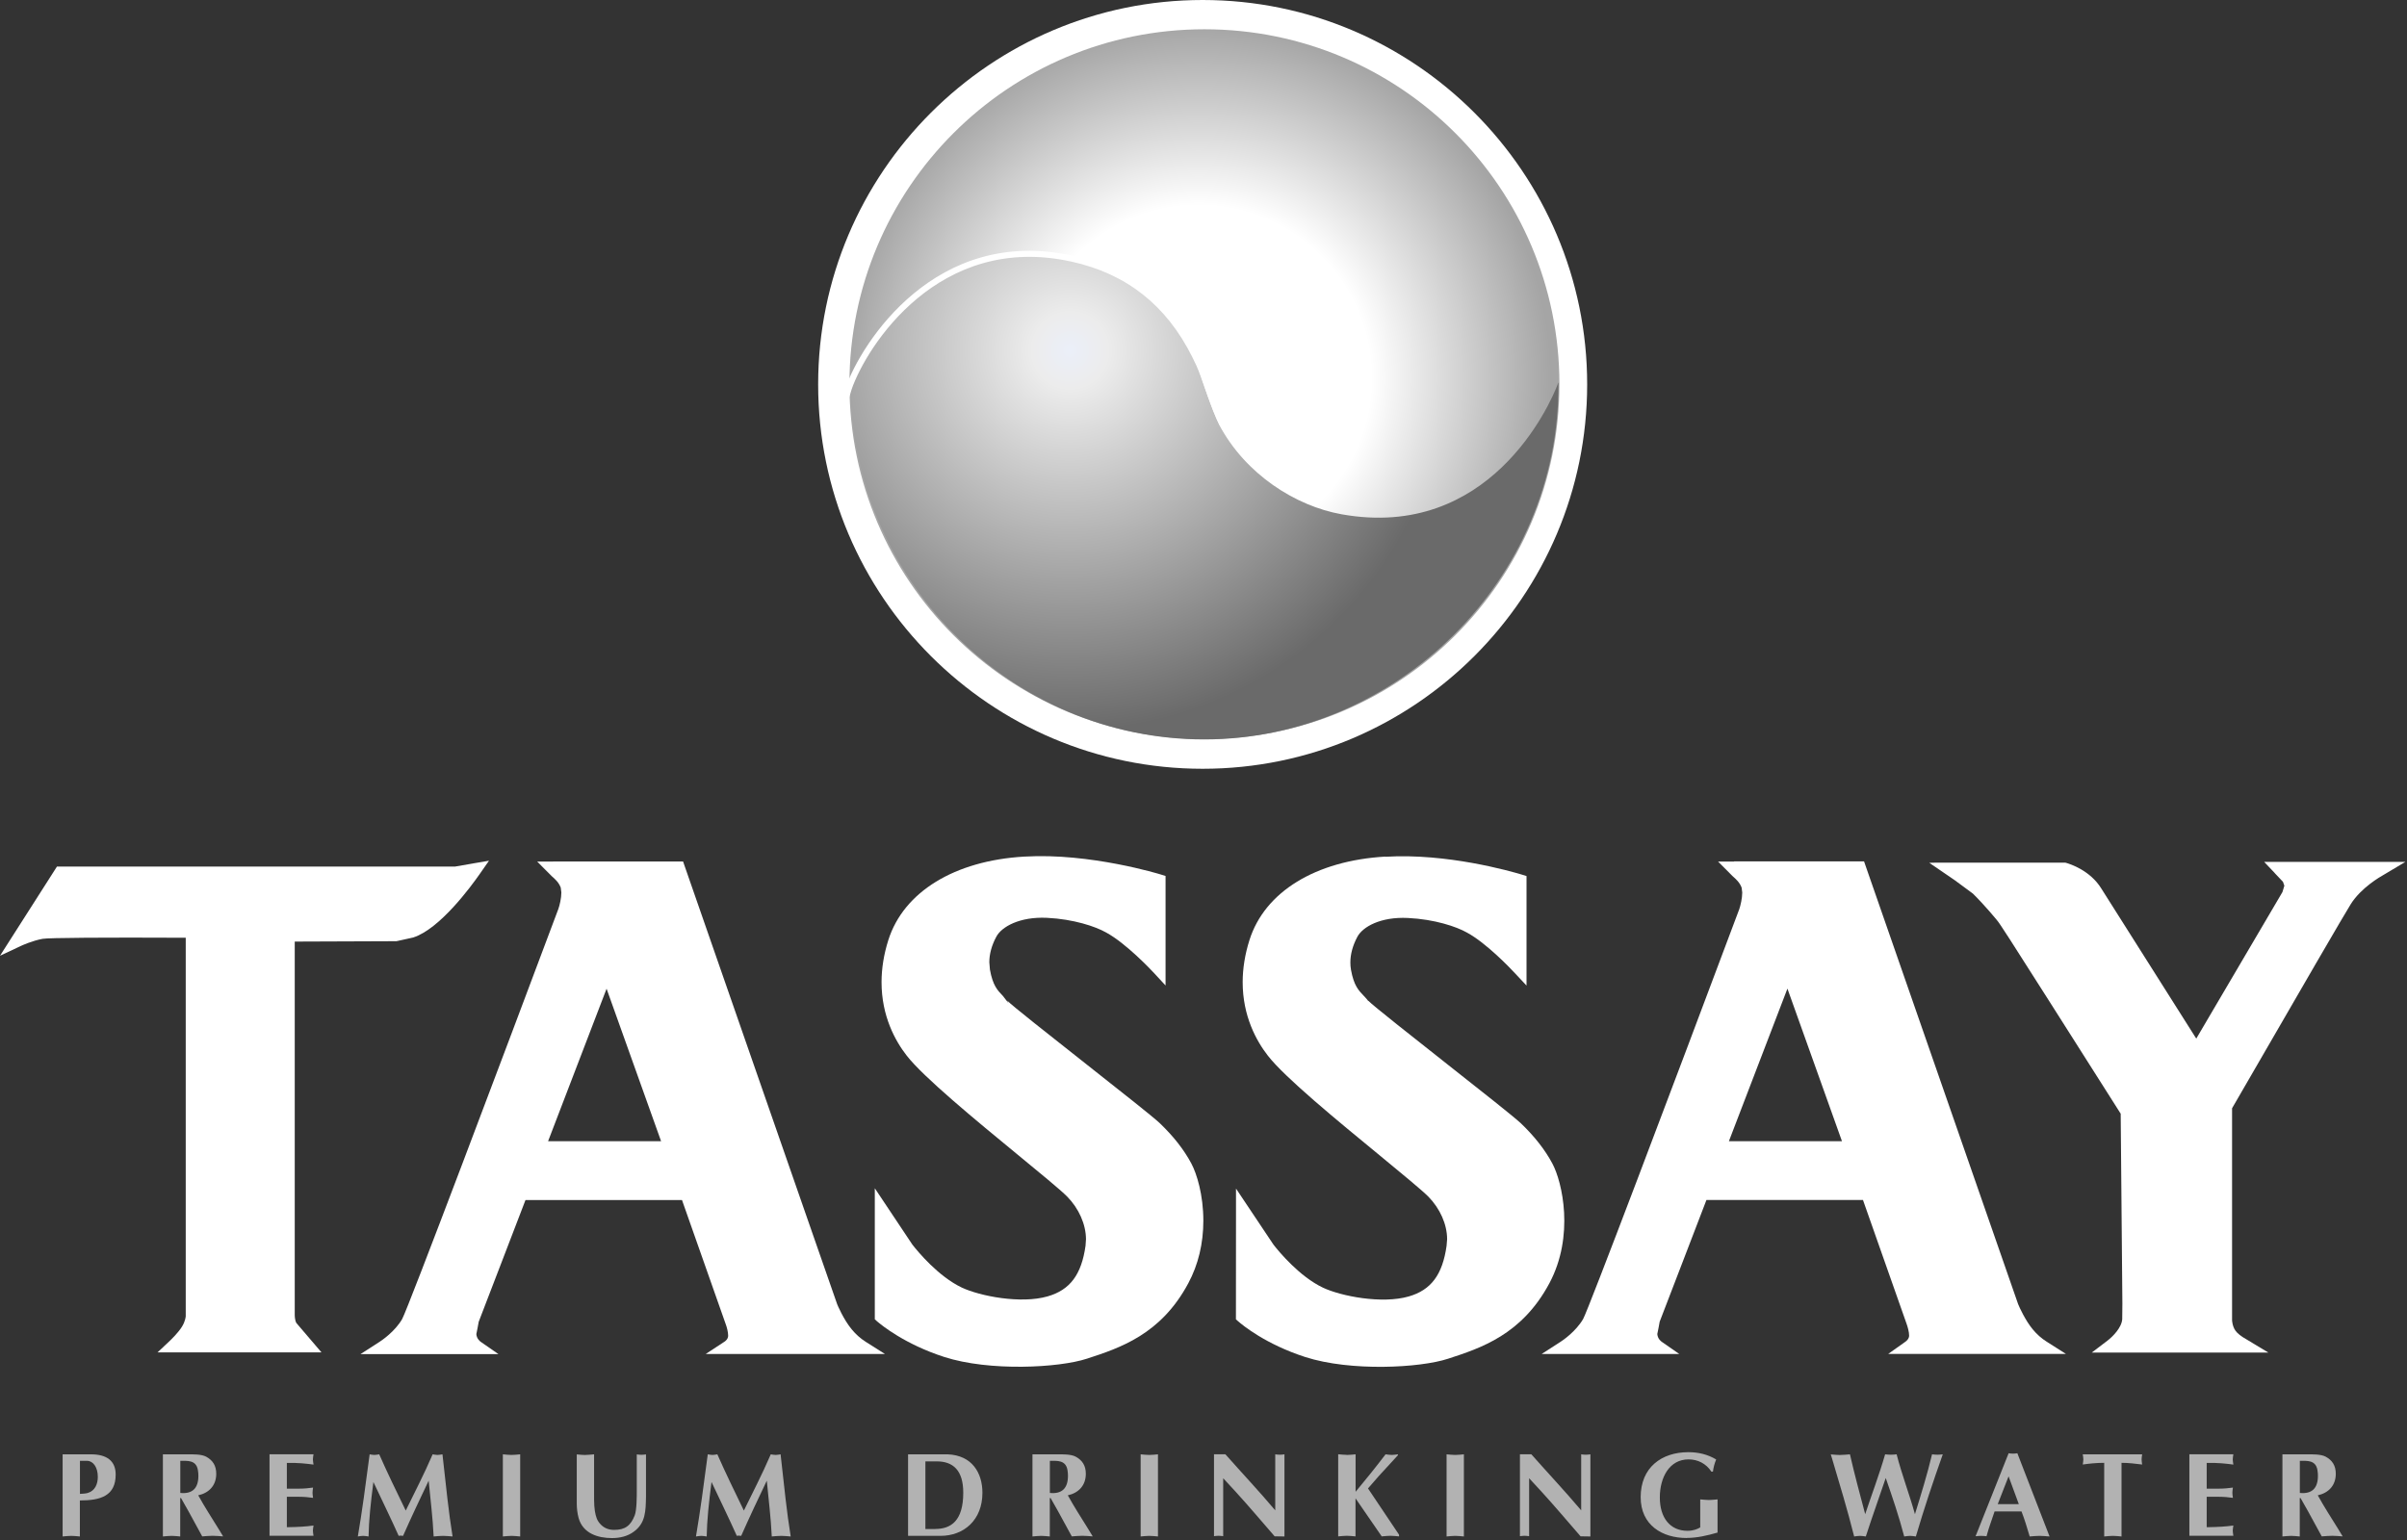 <?xml version="1.0" encoding="UTF-8"?> <svg xmlns="http://www.w3.org/2000/svg" width="314" height="201" viewBox="0 0 314 201" fill="none"><rect x="0" y="0" width="314" height="201" fill="#333333" stroke="none"/> <path d="M61.74 112.67C61.74 112.67 59.5 113.06 59.37 113.08C59.22 113.08 7.43 113.08 7.43 113.08L0 124.72L2.7 123.45C2.85 123.38 4.2 122.76 5.56 122.51C6.29 122.37 13.61 122.32 24.23 122.37V171.75C24.23 171.75 24.2 172.38 23.74 173.12C23.26 173.9 22.38 174.75 22.13 174.99L20.55 176.48H41.94L38.66 172.64C38.46 172.29 38.45 171.69 38.45 171.58V122.87C39.97 122.87 51.72 122.82 51.72 122.82L53.89 122.34C57.37 121.24 61.44 115.69 62.61 114.01L63.79 112.32L61.76 112.66L61.74 112.67Z" fill="white"></path> <path d="M133.62 111.78C124.52 112.31 117.89 116.38 115.89 122.66C115.3 124.52 115 126.38 115 128.17C115 132.6 116.79 135.84 118.29 137.76C120.47 140.56 127.24 146.14 132.69 150.62C135.52 152.95 138.32 155.24 139.22 156.15C140.75 157.71 141.66 159.78 141.67 161.71L141.61 162.57C141.08 166.33 139.59 168.33 136.66 169.17C133.16 170.18 127.83 169.13 125.47 168.02C122.42 166.57 119.76 163.36 119.02 162.41L115.7 157.43L114.12 155.06V172.16L114.42 172.43C114.98 172.91 118.01 175.4 123.16 177.07C129.1 178.99 138.16 178.49 141.79 177.3C146.09 175.9 151.44 174.15 155.02 167.45C156.32 165.02 156.98 162.27 156.98 159.29C156.98 155.94 156.13 153.17 155.41 151.82C154.44 150.01 153.1 148.3 151.31 146.58C150.47 145.78 146.61 142.73 141.65 138.82C137.06 135.2 131.86 131.1 131.4 130.58L131.58 130.93L130.82 129.95C130.14 129.25 129.51 128.6 129.14 126.53L129.06 125.57C129.06 124.5 129.36 123.38 129.97 122.24C130.66 120.93 133.03 119.6 136.58 119.77C140.07 119.94 142.9 120.9 144.27 121.67C146.89 123.08 150.19 126.59 150.56 126.99L152.05 128.6V114.31L151.44 114.12C151.35 114.09 142.22 111.27 133.65 111.78H133.62Z" fill="white"></path> <path d="M72.15 112.43H70.08L71.97 114.33C72.39 114.7 72.9 115.14 73.15 115.83L73.23 116.46C73.23 117.22 73 118.16 72.84 118.61C65.64 137.82 53.25 170.71 52.46 172.13C51.51 173.77 49.82 174.9 49.5 175.11L47.03 176.7H65.02L62.74 175.12C62.58 175.01 62.18 174.67 62.14 174.09C62.16 174.08 62.45 172.48 62.45 172.48C62.45 172.5 67.8 158.55 68.55 156.6H88.97C89.35 157.67 94.66 172.76 94.66 172.76C94.82 173.18 94.99 173.82 94.99 174.3C94.99 174.74 94.61 175.03 94.48 175.1L92.06 176.69H115.45L112.94 175.1C112.26 174.67 111.64 174.12 111.1 173.46C110.04 172.19 109.21 170.21 109.21 170.19C109.21 170.22 89.31 113 89.31 113L89.11 112.42H72.15V112.43ZM79.13 129.02C80.35 132.42 85.57 147.05 86.24 148.92H71.5C71.85 148.02 77.81 132.48 79.13 129.02Z" fill="white"></path> <path d="M226.21 112.43H224.13L226.02 114.33C226.46 114.72 226.95 115.15 227.2 115.83L227.28 116.47C227.28 117.23 227.05 118.18 226.9 118.62C217.92 142.57 207.24 170.83 206.52 172.13C205.57 173.75 203.89 174.9 203.57 175.1L201.11 176.69H219.07L216.8 175.11C216.63 175 216.24 174.66 216.2 174.08C216.22 174.08 216.51 172.47 216.51 172.47C216.51 172.49 221.86 158.54 222.61 156.59H243.03C243.4 157.66 248.72 172.75 248.72 172.75C248.87 173.17 249.05 173.81 249.05 174.29C249.05 174.71 248.69 175 248.53 175.11L246.32 176.68H269.51L267.01 175.09C266.32 174.66 265.7 174.11 265.16 173.45C264.23 172.33 263.43 170.59 263.27 170.18C263.28 170.21 243.37 112.98 243.37 112.98L243.17 112.4H226.22L226.21 112.43ZM233.18 129.02C234.4 132.42 239.62 147.05 240.29 148.92H225.54C225.89 148.02 231.85 132.48 233.17 129.02H233.18Z" fill="white"></path> <path d="M296.75 113.94C296.75 113.94 297.63 114.87 297.82 115.07C297.86 115.17 297.92 115.37 298 115.58C297.91 115.87 297.78 116.29 297.75 116.41C297.66 116.56 287.1 134.51 286.51 135.53C285.17 133.41 274.15 115.99 274.15 115.99C272.69 113.58 270.05 112.75 269.54 112.6L269.42 112.57H252.58L251.68 112.59L255 114.86L257.37 116.61C258.95 118.16 260.5 120.07 260.5 120.07C260.8 120.37 262.56 123.14 267.27 130.55C267.27 130.55 275.53 143.56 276.65 145.33C276.65 145.82 276.87 170.11 276.87 170.11L276.85 172.13C276.79 173.24 275.61 174.42 274.93 174.94L272.88 176.5H295.91L293.03 174.76C292.38 174.4 291.88 174.01 291.62 173.64C291.21 173.07 291.18 172.29 291.18 172.28V144.62C291.26 144.49 291.47 144.12 291.47 144.12C300.37 128.72 305.9 119.19 306.66 117.99C308.02 115.82 310.58 114.37 310.87 114.21L313.79 112.47H295.37L296.76 113.94H296.75Z" fill="white"></path> <path d="M180.72 111.78C171.61 112.31 164.99 116.38 163 122.66C162.41 124.52 162.11 126.38 162.11 128.17C162.11 132.6 163.9 135.84 165.4 137.76C167.61 140.61 174.46 146.23 179.96 150.75C182.93 153.2 185.46 155.28 186.33 156.15C187.86 157.71 188.78 159.78 188.78 161.71L188.71 162.57C188.18 166.34 186.69 168.34 183.77 169.18C180.27 170.19 174.93 169.14 172.58 168.03C169.53 166.58 166.87 163.37 166.13 162.42L161.24 155.1V157.93L161.23 172.17L161.53 172.43C162.08 172.91 165.08 175.4 170.26 177.08C176.21 179 185.26 178.5 188.89 177.31C193.19 175.91 198.53 174.17 202.12 167.46C205.42 161.28 203.81 154.26 202.51 151.83C201.54 150.02 200.19 148.3 198.41 146.59C197.53 145.76 193.29 142.41 188.81 138.88C184.63 135.58 178.98 131.13 178.5 130.59V130.63C178.36 130.43 178.15 130.21 177.92 129.96C177.24 129.26 176.61 128.61 176.24 126.55C176.18 126.23 176.16 125.91 176.16 125.59C176.16 124.52 176.46 123.4 177.07 122.25C177.76 120.94 180.12 119.61 183.67 119.79C187.16 119.96 190 120.92 191.36 121.69C193.9 123.06 197.04 126.36 197.64 127.01L199.14 128.61V114.32L198.53 114.13C196.96 113.66 188.74 111.32 180.75 111.8L180.72 111.78Z" fill="white"></path> <path d="M156.89 0C129.24 0 106.73 22.5 106.73 50.16C106.73 77.82 129.23 100.32 156.89 100.32C184.55 100.32 207.05 77.81 207.05 50.16C207.05 22.51 184.55 0 156.89 0Z" fill="white"></path> <path d="M9.3 200.42C8.92 200.42 8.55 200.47 8.17 200.5V189.78H11.87C13.96 189.78 15.09 190.66 15.09 192.42C15.09 195.2 13.13 195.8 10.42 195.8V200.5C10.04 200.47 9.67 200.42 9.29 200.42H9.3ZM11.42 194.83C12.4 194.55 12.76 193.66 12.76 192.71C12.76 191.46 12.14 190.63 11.36 190.63H10.43V194.94C10.76 194.92 11.11 194.91 11.42 194.83Z" fill="#B2B2B2"></path> <path d="M24.46 189.78C25.17 189.78 26.27 189.75 26.9 190.09C27.76 190.56 28.21 191.26 28.21 192.32C28.21 193.85 27.26 194.82 25.86 195.13C26.69 196.63 27.62 198.07 28.52 199.52L29.11 200.49C28.66 200.46 28.21 200.41 27.74 200.41C27.27 200.41 26.84 200.46 26.38 200.49L24.59 197.21C24.36 196.79 23.94 196.07 23.61 195.48H23.51V200.5C23.13 200.47 22.76 200.42 22.38 200.42C22 200.42 21.63 200.47 21.25 200.5V189.78H24.46ZM25.88 192.58C25.88 192.36 25.87 192.13 25.81 191.8C25.57 190.5 24.44 190.63 23.52 190.63V194.82C25.1 194.98 25.88 194.2 25.88 192.59V192.58Z" fill="#B2B2B2"></path> <path d="M40.82 190.45C40.82 190.67 40.87 190.9 40.9 191.12C39.98 191 38.96 190.87 37.42 190.9V194.26H38.99C39.67 194.26 40.28 194.2 40.84 194.12C40.81 194.34 40.77 194.57 40.77 194.79C40.77 195.01 40.81 195.24 40.84 195.46C40.28 195.38 39.67 195.32 38.99 195.32H37.42V199.29C38.96 199.27 39.98 199.2 40.9 199.07C40.87 199.29 40.82 199.52 40.82 199.74C40.82 199.96 40.87 200.19 40.9 200.41H35.16V189.77H40.9C40.87 189.99 40.82 190.22 40.82 190.44V190.45Z" fill="#B2B2B2"></path> <path d="M57.07 189.86C57.28 189.86 57.51 189.81 57.72 189.78C58.19 193.98 58.53 197.39 59.04 200.5C58.62 200.47 58.21 200.42 57.79 200.42C57.37 200.42 56.99 200.47 56.57 200.5C56.45 198.01 56.15 195.63 55.92 193.22C54.78 195.61 53.65 198 52.58 200.42C52.38 200.39 52.2 200.37 52.01 200.42C51.05 198.26 49.86 195.84 48.71 193.39C48.36 196.14 48.12 198.31 48.08 200.5C47.84 200.47 47.61 200.42 47.37 200.42C47.13 200.42 46.92 200.47 46.68 200.5C47.22 197.36 47.7 193.74 48.22 189.78C48.43 189.81 48.63 189.86 48.84 189.86C49.05 189.86 49.26 189.81 49.47 189.78C50.55 192.23 51.74 194.67 52.93 197.12C54.01 194.9 55.29 192.45 56.44 189.78C56.65 189.81 56.86 189.86 57.07 189.86Z" fill="#B2B2B2"></path> <path d="M66.73 189.86C67.11 189.86 67.48 189.81 67.86 189.78V200.5C67.48 200.47 67.11 200.42 66.73 200.42C66.35 200.42 65.98 200.47 65.6 200.5V189.78C65.98 189.81 66.35 189.86 66.73 189.86Z" fill="#B2B2B2"></path> <path d="M76.37 189.86C76.75 189.86 77.12 189.81 77.5 189.78V194.22C77.5 195.08 77.47 196.36 77.6 197.17C77.74 197.94 77.86 198.42 78.4 198.97C78.88 199.44 79.45 199.64 80.12 199.64C81.52 199.64 82.27 199.11 82.8 197.75C83.07 197.06 83.07 195.28 83.07 194.52V189.79C83.27 189.82 83.48 189.84 83.67 189.84C83.86 189.84 84.08 189.82 84.27 189.79V195.35C84.23 197.13 84.24 198.76 82.67 199.88C81.86 200.49 80.82 200.71 79.83 200.71C78.01 200.71 76.04 200.11 75.48 198.08C75.31 197.47 75.24 196.78 75.24 196.16V189.79C75.62 189.82 75.99 189.87 76.37 189.87V189.86Z" fill="#B2B2B2"></path> <path d="M101.18 189.86C101.39 189.86 101.62 189.81 101.83 189.78C102.3 193.98 102.64 197.39 103.15 200.5C102.73 200.47 102.32 200.42 101.9 200.42C101.48 200.42 101.1 200.47 100.68 200.5C100.56 198.01 100.26 195.63 100.03 193.22C98.89 195.61 97.76 198 96.69 200.42C96.49 200.39 96.31 200.37 96.12 200.42C95.16 198.26 93.97 195.84 92.82 193.39C92.47 196.14 92.23 198.31 92.19 200.5C91.95 200.47 91.72 200.42 91.48 200.42C91.24 200.42 91.03 200.47 90.79 200.5C91.33 197.36 91.81 193.74 92.33 189.78C92.54 189.81 92.74 189.86 92.95 189.86C93.16 189.86 93.37 189.81 93.58 189.78C94.66 192.23 95.85 194.67 97.04 197.12C98.12 194.9 99.4 192.45 100.55 189.78C100.76 189.81 100.97 189.86 101.18 189.86Z" fill="#B2B2B2"></path> <path d="M128.16 194.8C128.16 198.33 125.77 200.42 122.68 200.42H118.46V189.78H123.61C126.83 189.9 128.16 192.23 128.16 194.8ZM122 199.52C124.08 199.52 125.66 198.44 125.66 194.79C125.66 191.85 124.32 190.7 122.2 190.7H120.72V199.53H122V199.52Z" fill="#B2B2B2"></path> <path d="M137.899 189.78C138.609 189.78 139.709 189.75 140.339 190.09C141.199 190.56 141.649 191.26 141.649 192.32C141.649 193.85 140.699 194.82 139.299 195.13C140.129 196.63 141.059 198.07 141.959 199.52L142.549 200.49C142.099 200.46 141.649 200.41 141.179 200.41C140.709 200.41 140.279 200.46 139.819 200.49L138.029 197.21C137.799 196.79 137.379 196.07 137.049 195.48H136.949V200.5C136.569 200.47 136.199 200.42 135.819 200.42C135.439 200.42 135.069 200.47 134.689 200.5V189.78H137.899ZM139.319 192.58C139.319 192.36 139.309 192.13 139.249 191.8C139.009 190.5 137.879 190.63 136.959 190.63V194.82C138.539 194.98 139.319 194.2 139.319 192.59V192.58Z" fill="#B2B2B2"></path> <path d="M149.93 189.86C150.31 189.86 150.68 189.81 151.06 189.78V200.5C150.68 200.47 150.31 200.42 149.93 200.42C149.55 200.42 149.18 200.47 148.8 200.5V189.78C149.18 189.81 149.55 189.86 149.93 189.86Z" fill="#B2B2B2"></path> <path d="M159.86 189.78C162 192.2 164.24 194.58 166.36 197.09V189.78C166.56 189.81 166.77 189.83 166.96 189.83C167.15 189.83 167.37 189.81 167.56 189.78V200.5L166.28 200.48C164.53 198.47 162.91 196.54 161.21 194.68L159.57 192.9V200.46C159.37 200.44 159.16 200.41 158.97 200.41C158.78 200.41 158.56 200.44 158.37 200.46V189.77H159.86V189.78Z" fill="#B2B2B2"></path> <path d="M175.71 189.86C176.09 189.86 176.46 189.81 176.84 189.78V194.67C178.18 193.06 179.49 191.44 180.75 189.78C181.02 189.81 181.29 189.86 181.56 189.86C181.82 189.86 182.09 189.81 182.36 189.78V189.9L179.89 192.59C179.42 193.1 178.99 193.65 178.46 194.23L182.51 200.27V200.49C182.13 200.46 181.76 200.41 181.38 200.41C181 200.41 180.63 200.46 180.25 200.49L176.83 195.52V200.49C176.45 200.46 176.08 200.41 175.7 200.41C175.32 200.41 174.95 200.46 174.57 200.49V189.77C174.95 189.8 175.32 189.85 175.7 189.85L175.71 189.86Z" fill="#B2B2B2"></path> <path d="M189.84 189.86C190.22 189.86 190.59 189.81 190.97 189.78V200.5C190.59 200.47 190.22 200.42 189.84 200.42C189.46 200.42 189.09 200.47 188.71 200.5V189.78C189.09 189.81 189.46 189.86 189.84 189.86Z" fill="#B2B2B2"></path> <path d="M199.77 189.78C201.91 192.2 204.15 194.58 206.27 197.09V189.78C206.47 189.81 206.68 189.83 206.87 189.83C207.06 189.83 207.28 189.81 207.47 189.78V200.5L206.19 200.48C204.44 198.47 202.82 196.54 201.12 194.68L199.48 192.9V200.46C199.28 200.44 199.07 200.41 198.88 200.41C198.69 200.41 198.47 200.44 198.28 200.46V189.77H199.77V189.78Z" fill="#B2B2B2"></path> <path d="M220.04 200.7C216.86 200.7 214.03 199.04 214.03 195.37C214.03 191.48 216.77 189.5 220.25 189.5C221.55 189.5 222.75 189.78 223.88 190.45C223.67 190.95 223.52 191.5 223.46 192.03H223.25C222.56 190.98 221.47 190.44 220.28 190.44C217.77 190.44 216.53 192.8 216.53 195.42C216.53 198.04 217.85 199.76 220.14 199.76C220.89 199.76 221.43 199.54 221.8 199.32V195.66C222.18 195.69 222.55 195.74 222.93 195.74C223.31 195.74 223.68 195.69 224.06 195.66V199.99C222.71 200.38 221.37 200.69 220.04 200.69V200.7Z" fill="#B2B2B2"></path> <path d="M240.1 189.86C240.51 189.86 240.93 189.81 241.33 189.78C241.93 192.4 242.63 195 243.32 197.59C244.18 194.98 245.16 192.42 245.92 189.78C246.18 189.81 246.42 189.83 246.67 189.83C246.92 189.83 247.17 189.81 247.42 189.78C248.1 192.42 249.08 194.97 249.81 197.59C250.61 195.01 251.41 192.42 252.04 189.78C252.28 189.81 252.51 189.83 252.75 189.83C252.98 189.83 253.22 189.81 253.44 189.78C252.16 193.39 250.99 196.9 249.93 200.5C249.67 200.47 249.42 200.42 249.18 200.42C248.92 200.42 248.67 200.47 248.41 200.5C247.73 197.89 246.87 195.37 246 192.87C245.16 195.36 244.27 197.81 243.4 200.5C243.14 200.47 242.89 200.42 242.65 200.42C242.39 200.42 242.14 200.47 241.88 200.5C241.01 197.03 239.98 193.64 238.97 190.24L238.83 189.79C239.25 189.82 239.66 189.87 240.08 189.87L240.1 189.86Z" fill="#B2B2B2"></path> <path d="M259.15 200.47C258.91 200.45 258.68 200.42 258.44 200.42C258.2 200.42 257.96 200.45 257.72 200.47L262.03 189.64C262.22 189.67 262.41 189.69 262.6 189.69C262.79 189.69 262.98 189.67 263.17 189.64L267.37 200.5C266.93 200.47 266.51 200.42 266.07 200.42C265.63 200.42 265.21 200.47 264.78 200.5C264.43 199.34 264.12 198.28 263.71 197.23H260.2C259.81 198.42 259.43 199.39 259.15 200.46V200.47ZM262.03 192.64L260.61 196.28H263.36L262.02 192.64H262.03Z" fill="#B2B2B2"></path> <path d="M275.63 200.42C275.25 200.42 274.88 200.47 274.5 200.5V190.89C273.43 190.89 272.48 191 271.7 191.11C271.73 190.89 271.78 190.67 271.78 190.44C271.78 190.22 271.73 190 271.7 189.78H279.45C279.42 190 279.38 190.22 279.38 190.44C279.38 190.67 279.42 190.89 279.45 191.11C278.56 191 277.67 190.89 276.76 190.89V200.5C276.38 200.47 276.01 200.42 275.63 200.42Z" fill="#B2B2B2"></path> <path d="M291.27 190.45C291.27 190.67 291.32 190.9 291.35 191.12C290.43 191 289.41 190.87 287.87 190.9V194.26H289.44C290.12 194.26 290.73 194.2 291.29 194.12C291.26 194.34 291.22 194.57 291.22 194.79C291.22 195.01 291.26 195.24 291.29 195.46C290.73 195.38 290.12 195.32 289.44 195.32H287.87V199.29C289.41 199.27 290.43 199.2 291.35 199.07C291.32 199.29 291.27 199.52 291.27 199.74C291.27 199.96 291.32 200.19 291.35 200.41H285.61V189.77H291.35C291.32 189.99 291.27 190.22 291.27 190.44V190.45Z" fill="#B2B2B2"></path> <path d="M300.96 189.78C301.67 189.78 302.77 189.75 303.4 190.09C304.26 190.56 304.71 191.26 304.71 192.32C304.71 193.85 303.76 194.82 302.36 195.13C303.19 196.63 304.12 198.07 305.02 199.52L305.61 200.49C305.16 200.46 304.71 200.41 304.24 200.41C303.77 200.41 303.34 200.46 302.88 200.49L301.09 197.21C300.86 196.79 300.44 196.07 300.11 195.48H300.01V200.5C299.63 200.47 299.26 200.42 298.88 200.42C298.5 200.42 298.13 200.47 297.75 200.5V189.78H300.96ZM302.38 192.58C302.38 192.36 302.37 192.13 302.31 191.8C302.07 190.5 300.94 190.63 300.02 190.63V194.82C301.6 194.98 302.38 194.2 302.38 192.59V192.58Z" fill="#B2B2B2"></path> <path d="M203.43 50.14C203.43 75.72 182.69 96.45 157.12 96.45C131.55 96.45 110.81 75.71 110.81 50.14C110.81 24.57 131.53 3.82 157.12 3.82C182.71 3.82 203.43 24.56 203.43 50.14Z" fill="url(#paint0_radial_3884_717)"></path> <path d="M175.009 67.11C169.039 66.04 162.479 61.92 159.029 55.4C158.699 54.78 157.579 51.87 157.209 50.7C156.839 49.53 156.299 47.93 156.109 47.47C153.009 39.85 145.769 35.02 139.239 33.85C119.689 30.35 111.799 48.59 110.939 51.1C111.679 76.38 132.289 96.49 157.099 96.49C181.909 96.49 203.509 75.83 203.309 49.91C203.299 49.94 203.269 49.98 203.259 50C202.169 53 194.219 70.55 175.009 67.11Z" fill="url(#paint1_radial_3884_717)"></path> <path d="M110.35 50.5L110.5 52.79L111.11 50.77C113.04 45.23 122.46 30.28 139.82 34.15C146.97 35.74 152.12 39.8 155.51 46.54C155.7 46.92 155.85 47.22 156.07 47.7C156.5 48.66 156.8 49.61 156.94 49.99C158.34 53.8 158.88 55.99 161.07 57.84L160.48 55.9C159.35 54.87 158.68 52.8 157.3 48.57L157.21 48.32L156.8 47.38C153.31 39.7 147.81 35.12 139.99 33.38C122.06 29.38 112.34 44.81 110.34 50.52L110.35 50.5Z" fill="white"></path> <defs> <radialGradient id="paint0_radial_3884_717" cx="0" cy="0" r="1" gradientUnits="userSpaceOnUse" gradientTransform="translate(156.332 49.353) scale(46.078 46.078)"> <stop stop-color="white"></stop> <stop offset="0.49" stop-color="white"></stop> <stop offset="1" stop-color="#A5A5A5"></stop> </radialGradient> <radialGradient id="paint1_radial_3884_717" cx="0" cy="0" r="1" gradientUnits="userSpaceOnUse" gradientTransform="translate(139.572 45.692) scale(49.656)"> <stop stop-color="#EBEFF9"></stop> <stop offset="0.1" stop-color="#ECECEC"></stop> <stop offset="1" stop-color="#6A6A6A"></stop> </radialGradient> </defs> </svg> 